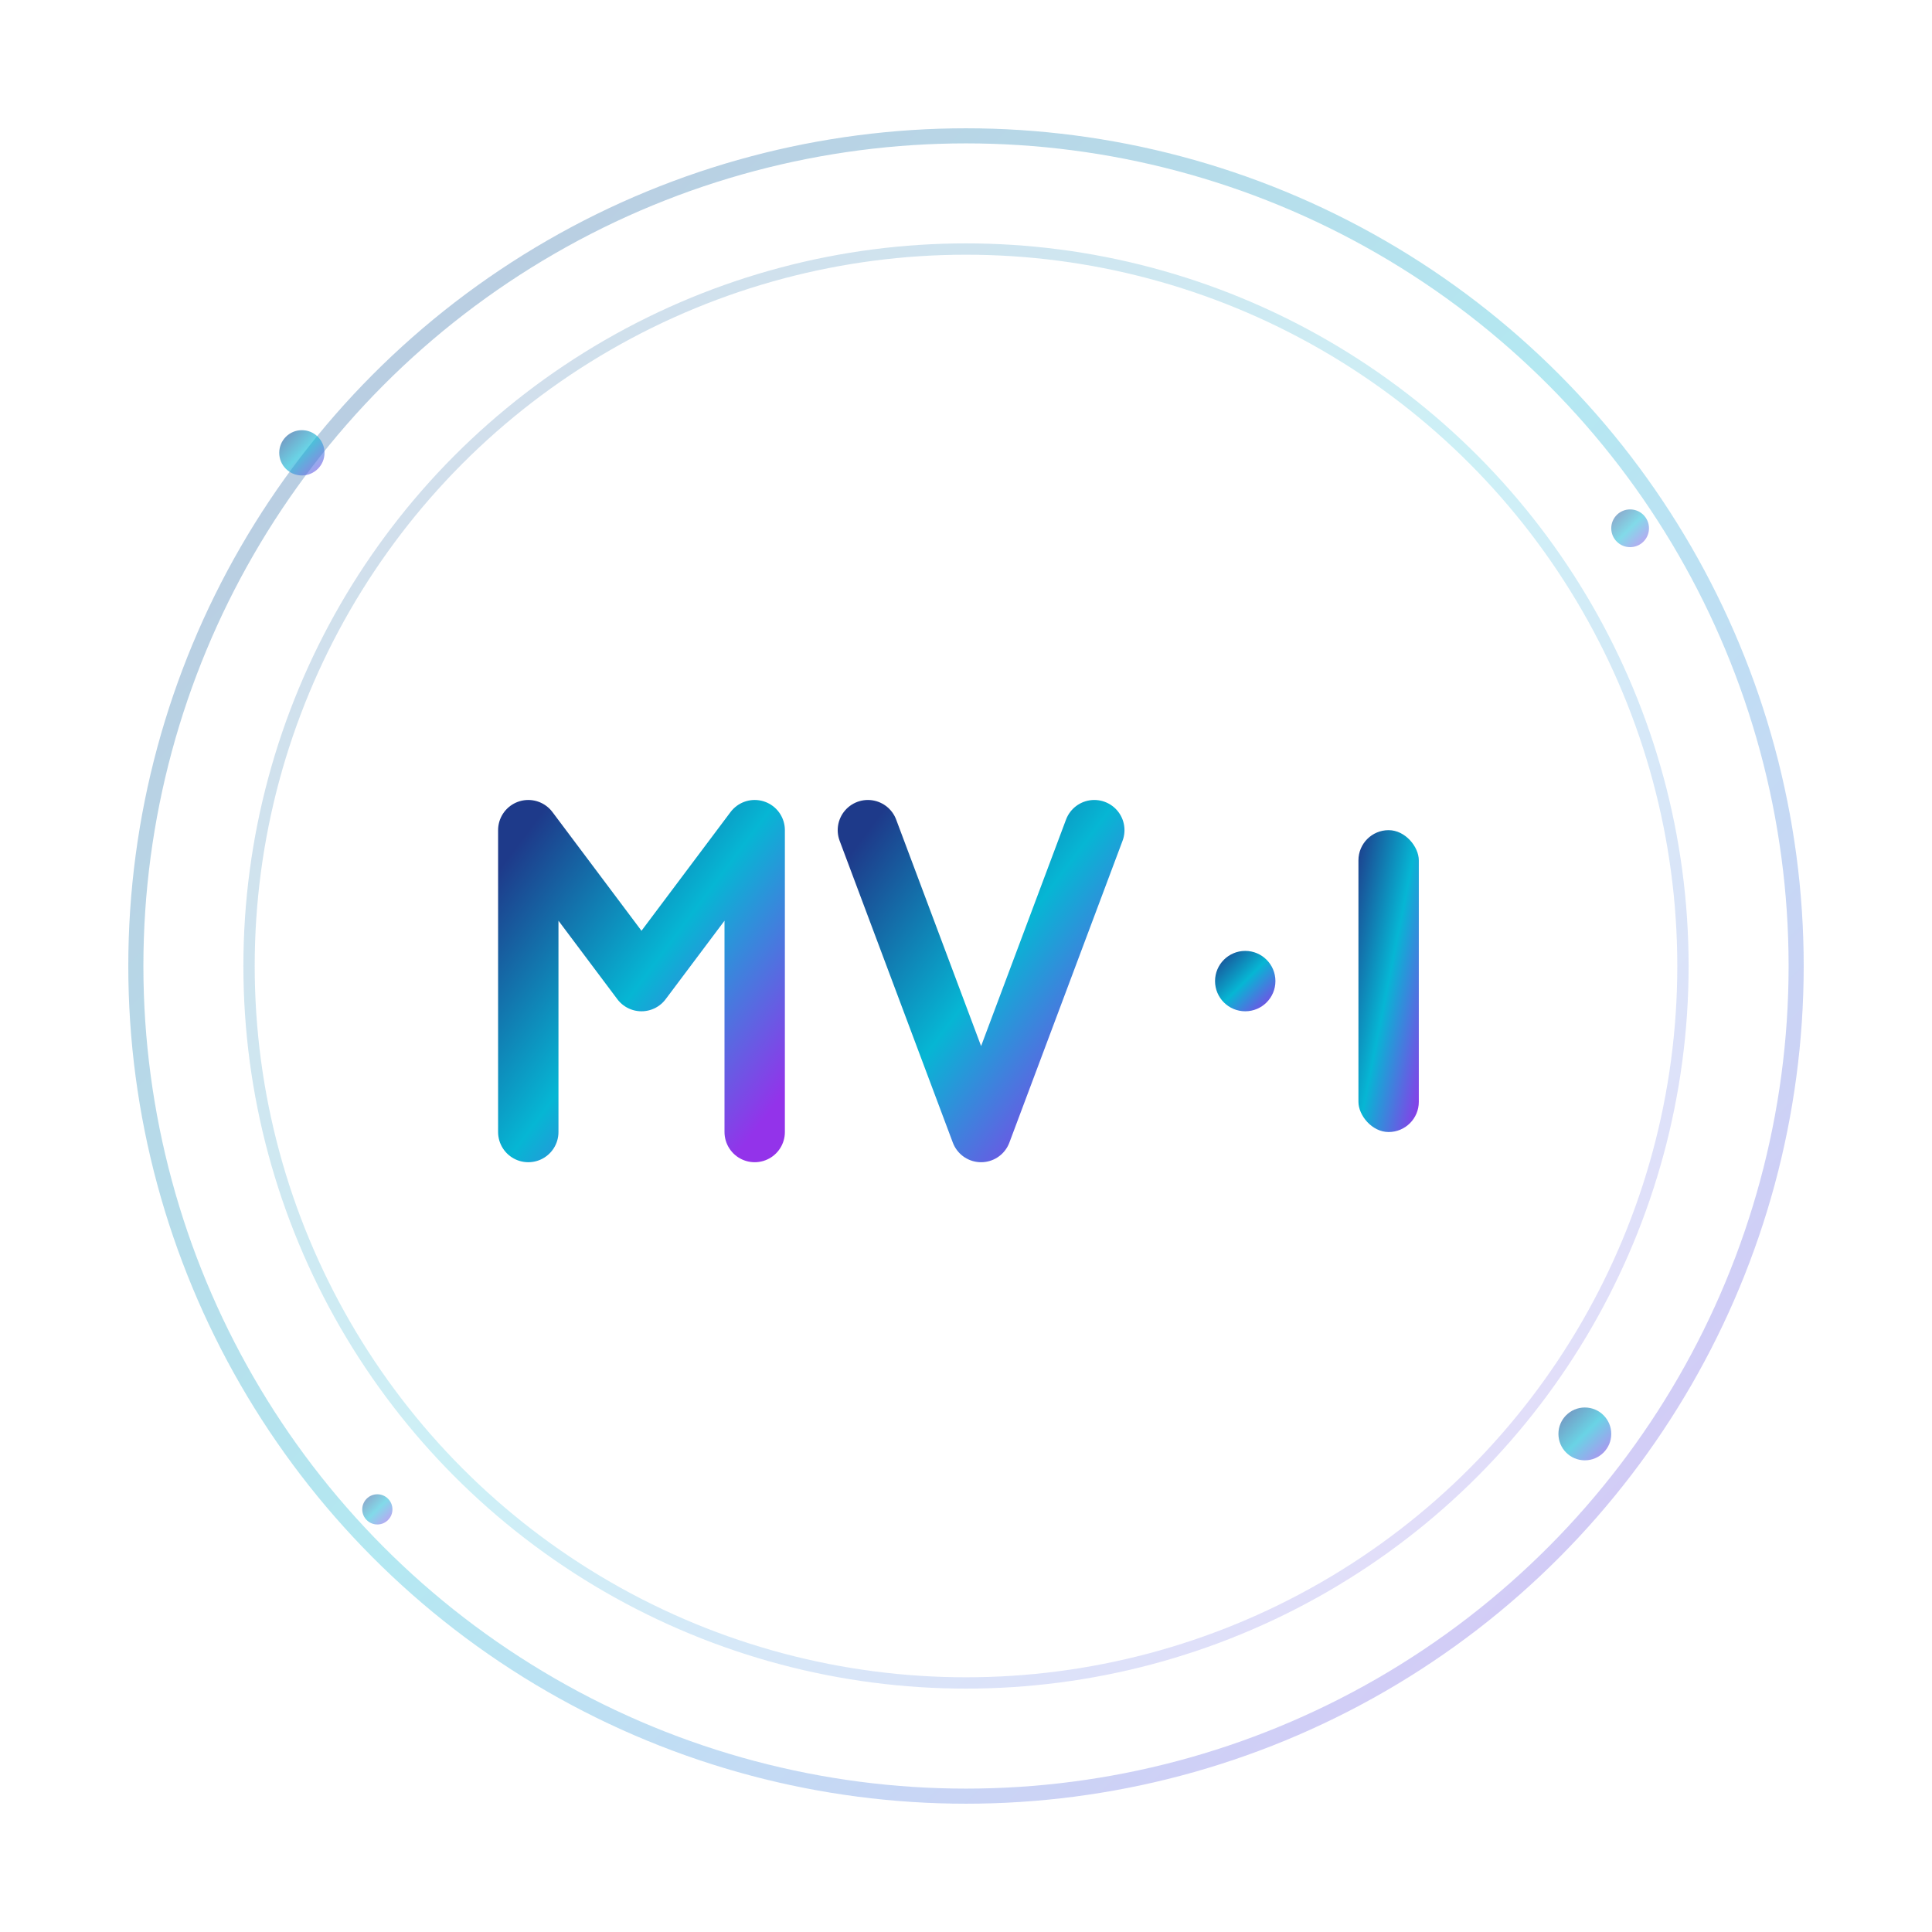 <svg xmlns="http://www.w3.org/2000/svg" viewBox="0 0 256 256">
  <defs>
    <linearGradient id="grad1" x1="0%" y1="0%" x2="100%" y2="100%">
      <stop offset="0%" style="stop-color:#1e3a8a;stop-opacity:1" />
      <stop offset="50%" style="stop-color:#06b6d4;stop-opacity:1" />
      <stop offset="100%" style="stop-color:#9333ea;stop-opacity:1" />
    </linearGradient>
  </defs>
  <rect width="256" height="256" fill="#ffffff" opacity="0"/>
  <circle cx="128" cy="128" r="110" fill="none" stroke="url(#grad1)" stroke-width="2" opacity="0.3"/>
  <circle cx="128" cy="128" r="95" fill="none" stroke="url(#grad1)" stroke-width="1.5" opacity="0.2"/>
  <path d="M 70 110 L 70 150 M 70 110 L 85 130 L 100 110 L 100 150" fill="none" stroke="url(#grad1)" stroke-width="8" stroke-linecap="round" stroke-linejoin="round"/>
  <path d="M 115 110 L 130 150 L 145 110" fill="none" stroke="url(#grad1)" stroke-width="8" stroke-linecap="round" stroke-linejoin="round"/>
  <circle cx="165" cy="130" r="4" fill="url(#grad1)"/>
  <rect x="180" y="110" width="8" height="40" rx="4" fill="url(#grad1)"/>
  <circle cx="40" cy="60" r="3" fill="url(#grad1)" opacity="0.6"/>
  <circle cx="216" cy="70" r="2.5" fill="url(#grad1)" opacity="0.5"/>
  <circle cx="210" cy="190" r="3.5" fill="url(#grad1)" opacity="0.6"/>
  <circle cx="50" cy="200" r="2" fill="url(#grad1)" opacity="0.5"/>
</svg>